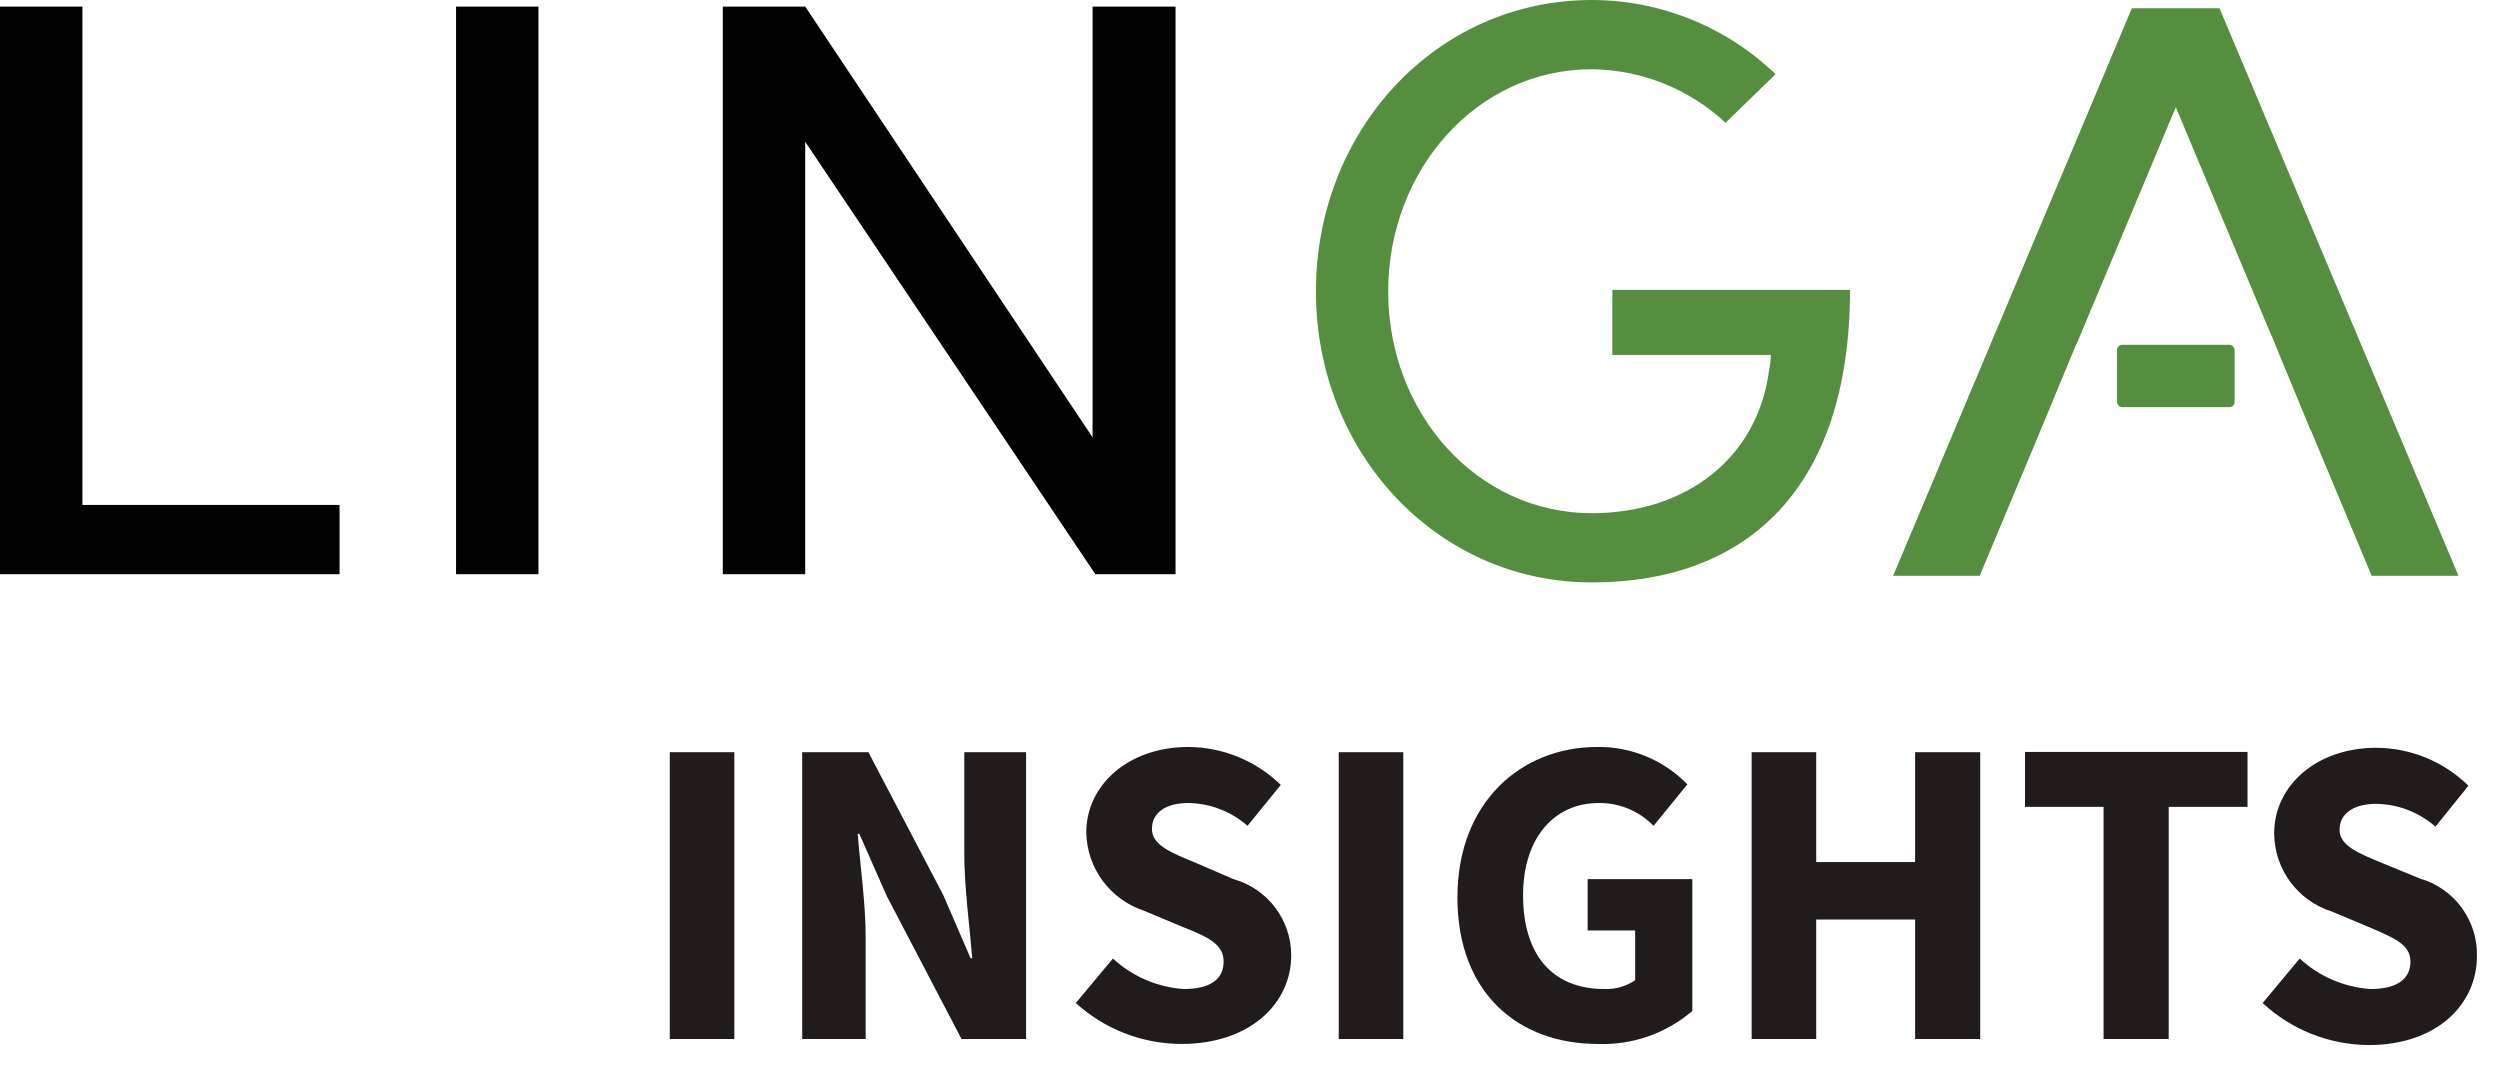 <svg xmlns="http://www.w3.org/2000/svg" width="91" height="39" viewBox="0 0 91 39">
    <g fill="none" fill-rule="evenodd">
        <g fill-rule="nonzero">
            <g transform="translate(-1380, -1089) translate(1380, 1089)">
                <rect width="4.28" height="2.27" x="77.06" y="12.55" fill="#568E3F" rx=".19"/>
                <path fill="#010101" d="M0 .24L3 .24 3 18.38 12.36 18.38 12.36 20.9 0 20.9zM16.6.24L19.6.24 19.6 20.9 16.6 20.9zM42.79.24L42.79 20.9 39.87 20.9 29.31 5.16 29.31 20.9 26.31 20.9 26.31.24 29.31.24 39.77 15.92 39.77.24z"/>
                <path fill="#568E3F" d="M47.9 10.61C47.9 4.74 52.28 0 57.94 0c2.495.002 4.892.97 6.69 2.7l-1.82 1.77c-1.323-1.235-3.06-1.93-4.87-1.95-4.18 0-7.41 3.66-7.41 8.09s3.23 8.07 7.41 8.07c3.43 0 6.06-2 6.46-5.25.037-.168.057-.338.06-.51h-5.77v-2.37h8.65c0 7.23-3.75 10.65-9.4 10.65S47.9 16.46 47.9 10.61zM80.79.3L77.6.3 68.91 20.96 72.06 20.96 74.12 16.04 74.12 16.04 75.58 12.52 75.59 12.52 79.2 3.9 82.68 12.22 82.69 12.22 83.1 13.23 83.11 13.25 83.11 13.25 84.1 15.65 84.11 15.65 86.33 20.96 89.49 20.96z"/>
                <path fill="#211C1B" d="M24.38 27.38L26.73 27.38 26.73 37.82 24.38 37.82zM29.2 27.38h2.41l2.72 5.19 1 2.31h.06c-.09-1.11-.29-2.58-.29-3.81v-3.69h2.25v10.44H35l-2.72-5.2-1-2.27h-.06c.09 1.15.29 2.54.29 3.77v3.7H29.2V27.38zM39.16 36.51l1.35-1.62c.708.654 1.618 1.045 2.58 1.11 1 0 1.45-.38 1.45-1S44 34.11 43 33.72l-1.36-.57c-1.234-.408-2.076-1.55-2.1-2.85 0-1.73 1.54-3.11 3.71-3.11 1.26.005 2.469.5 3.37 1.38l-1.21 1.49c-.598-.525-1.364-.82-2.16-.83-.81 0-1.32.35-1.32.94s.68.86 1.58 1.23l1.39.6c1.245.35 2.103 1.487 2.1 2.78 0 1.73-1.48 3.22-4 3.22-1.42-.004-2.789-.535-3.84-1.49zM48.73 27.38L51.08 27.38 51.08 37.82 48.73 37.82zM53.05 32.67c0-3.46 2.31-5.48 5.09-5.48 1.234-.017 2.42.475 3.28 1.36l-1.23 1.51c-.524-.54-1.248-.84-2-.83-1.61 0-2.75 1.26-2.75 3.36 0 2.1 1.01 3.41 2.96 3.41.398.016.79-.096 1.12-.32v-1.81h-1.73V32h3.81v4.8c-.955.818-2.183 1.247-3.44 1.2-2.87 0-5.11-1.83-5.11-5.33zM63.76 27.38L66.11 27.38 66.11 31.38 69.71 31.38 69.71 27.38 72.08 27.38 72.08 37.82 69.71 37.82 69.71 33.47 66.11 33.47 66.11 37.82 63.76 37.82zM76.57 29.37L73.71 29.37 73.71 27.37 81.81 27.37 81.81 29.37 78.94 29.37 78.94 37.82 76.57 37.82zM82.36 36.51l1.35-1.62c.705.652 1.612 1.043 2.57 1.11 1 0 1.46-.38 1.46-1s-.59-.86-1.5-1.25l-1.36-.57c-1.246-.392-2.095-1.544-2.1-2.85 0-1.73 1.54-3.11 3.71-3.11 1.257.003 2.463.499 3.36 1.38l-1.2 1.49c-.598-.525-1.364-.82-2.16-.83-.81 0-1.33.35-1.33.94s.69.86 1.59 1.23l1.34.55c1.253.363 2.103 1.526 2.07 2.83 0 1.73-1.44 3.23-3.94 3.23-1.433-.01-2.81-.555-3.86-1.53z"/>
            </g>
        </g>
    </g>
</svg>
